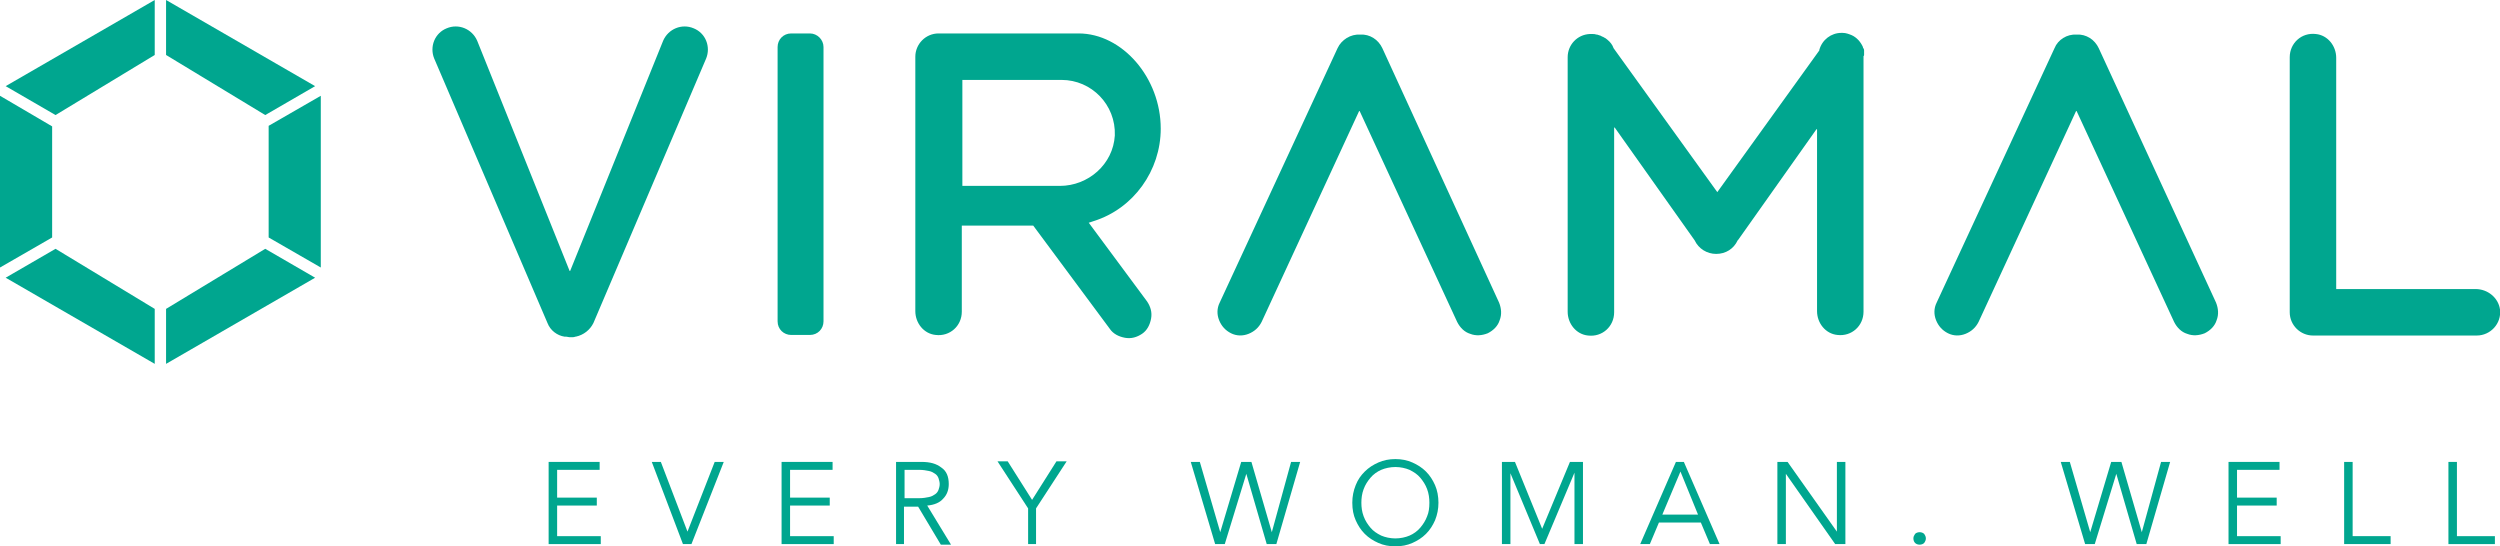<?xml version="1.0" encoding="utf-8"?>
<!-- Generator: Adobe Illustrator 24.3.0, SVG Export Plug-In . SVG Version: 6.00 Build 0)  -->
<svg version="1.1" id="Layer_1" xmlns="http://www.w3.org/2000/svg" xmlns:xlink="http://www.w3.org/1999/xlink" x="0px" y="0px"
	 viewBox="0 0 441.1 96.4" style="enable-background:new 0 0 441.1 96.4;" xml:space="preserve">
<style type="text/css">
	.st0{fill:#00A68F;}
</style>
<g>
	<g>
		<path class="st0" d="M142.9,5.9h-3.3c-1.4,0-2.4,1.1-2.4,2.4v48.4c0,1.4,1.1,2.4,2.4,2.4h3.3c1.4,0,2.4-1.1,2.4-2.4V8.3
			C145.3,7,144.2,5.9,142.9,5.9z"/>
		<path class="st0" d="M436.8,51h-24.6c0,0,0,0,0,0l0-40.8c0-2.1-1.5-4-3.6-4.2c-2.5-0.3-4.6,1.6-4.6,4.1v45c0,2.3,1.9,4.1,4.1,4.1
			H437c2.4,0,4.4-2.1,4.1-4.6C440.8,52.5,438.9,51,436.8,51z"/>
		<path class="st0" d="M243.9,8.5C243.2,7,241.7,6,240,6.1C238.3,6,236.7,7,236,8.5l-20.8,44.9c-0.5,1-0.5,2.1-0.1,3.1
			c0.4,1,1.1,1.8,2.1,2.3c1,0.5,2.1,0.5,3.1,0.1c1-0.4,1.8-1.1,2.3-2.1l17.2-37.2c0,0,0,0,0.1,0l17.2,37.2c0.5,1,1.3,1.8,2.3,2.1
			c1,0.4,2.1,0.3,3.1-0.1c1-0.5,1.8-1.3,2.1-2.3c0.4-1,0.3-2.1-0.1-3.1L243.9,8.5z"/>
		<path class="st0" d="M370.3,8.5c-0.7-1.5-2.2-2.5-3.9-2.4c-1.7-0.1-3.3,0.9-3.9,2.4l-20.8,44.9c-0.5,1-0.5,2.1-0.1,3.1
			s1.1,1.8,2.1,2.3c1,0.5,2.1,0.5,3.1,0.1s1.8-1.1,2.3-2.1l17.2-37.2c0,0,0,0,0.1,0l17.2,37.2c0.5,1,1.3,1.8,2.3,2.1
			c1,0.4,2.1,0.3,3.1-0.1c1-0.5,1.8-1.3,2.1-2.3c0.4-1,0.3-2.1-0.1-3.1L370.3,8.5z"/>
		<path class="st0" d="M328.9,9.7L328.9,9.7c0-0.2,0-0.3,0-0.5c0-0.1,0-0.1,0-0.2l0-0.1c0-0.2-0.1-0.4-0.2-0.5l0-0.1
			c-0.4-0.9-1.1-1.7-2-2.1c-0.5-0.2-1-0.4-1.6-0.4c0,0,0,0,0,0l-0.1,0l-0.1,0c-1.8,0-3.4,1.2-3.9,3l0,0.1L303,33.9c0,0,0,0,0,0
			L284.7,8.5c0,0,0,0,0,0c-0.2-0.6-0.6-1.1-1.1-1.5c-0.2-0.2-0.4-0.3-0.6-0.4c-0.1-0.1-0.2-0.1-0.2-0.1l-0.2-0.1
			c-0.1,0-0.1-0.1-0.2-0.1c-0.2-0.1-0.4-0.1-0.6-0.2c0,0-0.1,0-0.1,0c-0.3-0.1-0.5-0.1-0.7-0.1c-0.1,0-0.1,0-0.2,0c0,0,0,0-0.1,0
			c-0.1,0-0.1,0-0.2,0c-2.2,0.1-3.9,1.9-3.9,4.1v44.9c0,2.1,1.5,4,3.6,4.2c2.5,0.3,4.6-1.6,4.6-4.1V22.5c0,0,0,0,0.1,0l14.1,19.9
			c0.7,1.5,2.2,2.4,3.8,2.4c1.7,0,3.1-0.9,3.8-2.4l0.1-0.1l13.8-19.5c0,0,0.1,0,0.1,0v32.1c0,2.1,1.5,4,3.6,4.2
			c2.5,0.3,4.6-1.6,4.6-4.1V10c0,0,0-0.1,0-0.1C328.9,9.8,328.9,9.8,328.9,9.7z"/>
		<path class="st0" d="M122.4,5c-2.1-0.9-4.5,0.1-5.4,2.2l-16.4,40.6c0,0,0,0-0.1,0L84.2,7.2c-0.9-2.1-3.3-3.1-5.4-2.2
			c-1,0.4-1.8,1.2-2.2,2.2c-0.4,1-0.4,2.1,0,3.1L96.6,57c0.5,1.3,1.7,2.2,3,2.4c0.1,0,0.1,0,0.2,0c0.3,0,0.5,0.1,0.7,0.1l0.2,0
			c0.1,0,0.1,0,0.2,0c0.2,0,0.4,0,0.6-0.1c0,0,0.1,0,0.1,0c1.4-0.3,2.5-1.2,3.1-2.4l19.9-46.7c0.4-1,0.4-2.1,0-3.1
			C124.2,6.2,123.4,5.4,122.4,5z"/>
		<path class="st0" d="M190.3,5.9h-24.7c-2.3,0-4.1,1.9-4.1,4.1v44.9c0,2.1,1.5,4,3.6,4.2c2.5,0.3,4.6-1.6,4.6-4.1V39.8c0,0,0,0,0,0
			h12.6c0,0,0,0,0,0l13.5,18.2c0.6,0.9,1.6,1.4,2.7,1.6c1.1,0.2,2.1-0.1,3-0.7c0.9-0.6,1.4-1.6,1.6-2.7c0.2-1.1-0.1-2.1-0.7-3
			l-10.3-13.9l0.9-0.3c7-2.2,11.8-8.9,11.8-16.3C204.8,13.7,198,5.9,190.3,5.9z M187,32.8l-17.2,0c0,0,0,0,0,0V14.1c0,0,0,0,0,0
			h17.5c5.3,0,9.6,4.4,9.4,9.8C196.4,29,192,32.8,187,32.8z"/>
	</g>
	<g>
		<g>
			<path class="st0" d="M98.2,94.6h7.8V96h-9.2V81.5h9v1.4h-7.5v4.9h7v1.4h-7V94.6z"/>
			<path class="st0" d="M121.3,93.8L121.3,93.8l4.8-12.3h1.6L122,96h-1.5L115,81.5h1.6L121.3,93.8z"/>
			<path class="st0" d="M139.3,94.6h7.8V96h-9.2V81.5h9v1.4h-7.5v4.9h7v1.4h-7V94.6z"/>
			<path class="st0" d="M159.6,96h-1.5V81.5h4.5c1.5,0,2.6,0.3,3.5,1c0.9,0.6,1.3,1.6,1.3,2.9c0,1-0.3,1.9-1,2.6
				c-0.6,0.7-1.6,1.1-2.8,1.2l4.2,6.9h-1.8l-4-6.7h-2.5V96z M159.6,87.9h2.6c0.7,0,1.2-0.1,1.7-0.2c0.5-0.1,0.8-0.3,1.1-0.5
				c0.3-0.2,0.5-0.5,0.6-0.8c0.1-0.3,0.2-0.6,0.2-1c0-0.3-0.1-0.7-0.2-1c-0.1-0.3-0.3-0.6-0.6-0.8c-0.3-0.2-0.6-0.4-1.1-0.5
				c-0.5-0.1-1-0.2-1.7-0.2h-2.6V87.9z"/>
			<path class="st0" d="M182.9,96h-1.5v-6.3l-5.4-8.3h1.8l4.3,6.8l4.3-6.8h1.8l-5.4,8.3V96z"/>
			<path class="st0" d="M215.3,93.9L215.3,93.9l3.7-12.4h1.8l3.6,12.4h0l3.4-12.4h1.6L225.2,96h-1.7l-3.6-12.4h0L216.1,96h-1.7
				l-4.3-14.5h1.6L215.3,93.9z"/>
			<path class="st0" d="M253.8,88.7c0,1.1-0.2,2.1-0.6,3.1c-0.4,0.9-0.9,1.7-1.6,2.4c-0.7,0.7-1.5,1.2-2.4,1.6s-1.9,0.6-3,0.6
				c-1.1,0-2.1-0.2-3-0.6c-0.9-0.4-1.7-0.9-2.4-1.6c-0.7-0.7-1.2-1.5-1.6-2.4c-0.4-0.9-0.6-1.9-0.6-3.1c0-1.1,0.2-2.1,0.6-3.1
				s0.9-1.7,1.6-2.4c0.7-0.7,1.5-1.2,2.4-1.6c0.9-0.4,1.9-0.6,3-0.6c1.1,0,2.1,0.2,3,0.6s1.7,0.9,2.4,1.6c0.7,0.7,1.2,1.5,1.6,2.4
				S253.8,87.6,253.8,88.7z M252.2,88.7c0-0.8-0.1-1.6-0.4-2.4s-0.7-1.4-1.2-2c-0.5-0.6-1.1-1-1.9-1.4c-0.7-0.3-1.6-0.5-2.5-0.5
				c-0.9,0-1.8,0.2-2.5,0.5c-0.7,0.3-1.4,0.8-1.9,1.4c-0.5,0.6-0.9,1.2-1.2,2s-0.4,1.6-0.4,2.4s0.1,1.6,0.4,2.4
				c0.3,0.8,0.7,1.4,1.2,2s1.1,1,1.9,1.4c0.7,0.3,1.6,0.5,2.5,0.5c0.9,0,1.8-0.2,2.5-0.5c0.7-0.3,1.4-0.8,1.9-1.4
				c0.5-0.6,0.9-1.2,1.2-2C252.1,90.4,252.2,89.6,252.2,88.7z"/>
			<path class="st0" d="M272.1,93.3l4.9-11.8h2.3V96h-1.5V83.4h0L272.5,96h-0.8l-5.2-12.5h0V96h-1.5V81.5h2.3L272.1,93.3z"/>
			<path class="st0" d="M291.1,96h-1.7l6.3-14.5h1.4l6.3,14.5h-1.7l-1.6-3.8h-7.4L291.1,96z M293.3,90.8h6.3l-3.1-7.6L293.3,90.8z"
				/>
			<path class="st0" d="M324.1,93.8L324.1,93.8l0-12.3h1.5V96h-1.8l-8.7-12.4h0V96h-1.5V81.5h1.8L324.1,93.8z"/>
			<path class="st0" d="M339.8,95c0,0.3-0.1,0.5-0.3,0.8c-0.2,0.2-0.5,0.3-0.8,0.3s-0.6-0.1-0.8-0.3s-0.3-0.5-0.3-0.8
				s0.1-0.5,0.3-0.8c0.2-0.2,0.5-0.3,0.8-0.3s0.6,0.1,0.8,0.3C339.7,94.5,339.8,94.7,339.8,95z"/>
			<path class="st0" d="M368.8,93.9L368.8,93.9l3.7-12.4h1.8l3.6,12.4h0l3.4-12.4h1.6L378.7,96H377l-3.6-12.4h0L369.6,96h-1.7
				l-4.3-14.5h1.6L368.8,93.9z"/>
			<path class="st0" d="M394.6,94.6h7.8V96h-9.2V81.5h9v1.4h-7.5v4.9h7v1.4h-7V94.6z"/>
			<path class="st0" d="M415,94.6h6.8V96h-8.2V81.5h1.5V94.6z"/>
			<path class="st0" d="M433.4,94.6h6.8V96H432V81.5h1.5V94.6z"/>
		</g>
	</g>
</g>
<g>
	<path class="st0" d="M29.3,9.7l17.5,10.6l8.8-5.1L29.3,0V9.7z"/>
	<path class="st0" d="M47.4,41.9l9.2,5.3V16.9l-9.2,5.3V41.9z"/>
	<path class="st0" d="M1,49l26.3,15.2v-9.7L9.8,43.9L1,49z"/>
	<path class="st0" d="M29.3,54.5v9.7L55.6,49l-8.8-5.1L29.3,54.5z"/>
	<path class="st0" d="M0,16.9v30.3l9.2-5.3V22.3L0,16.9z"/>
	<path class="st0" d="M1,15.2l8.8,5.1L27.3,9.7V0L1,15.2z"/>
</g>
</svg>
